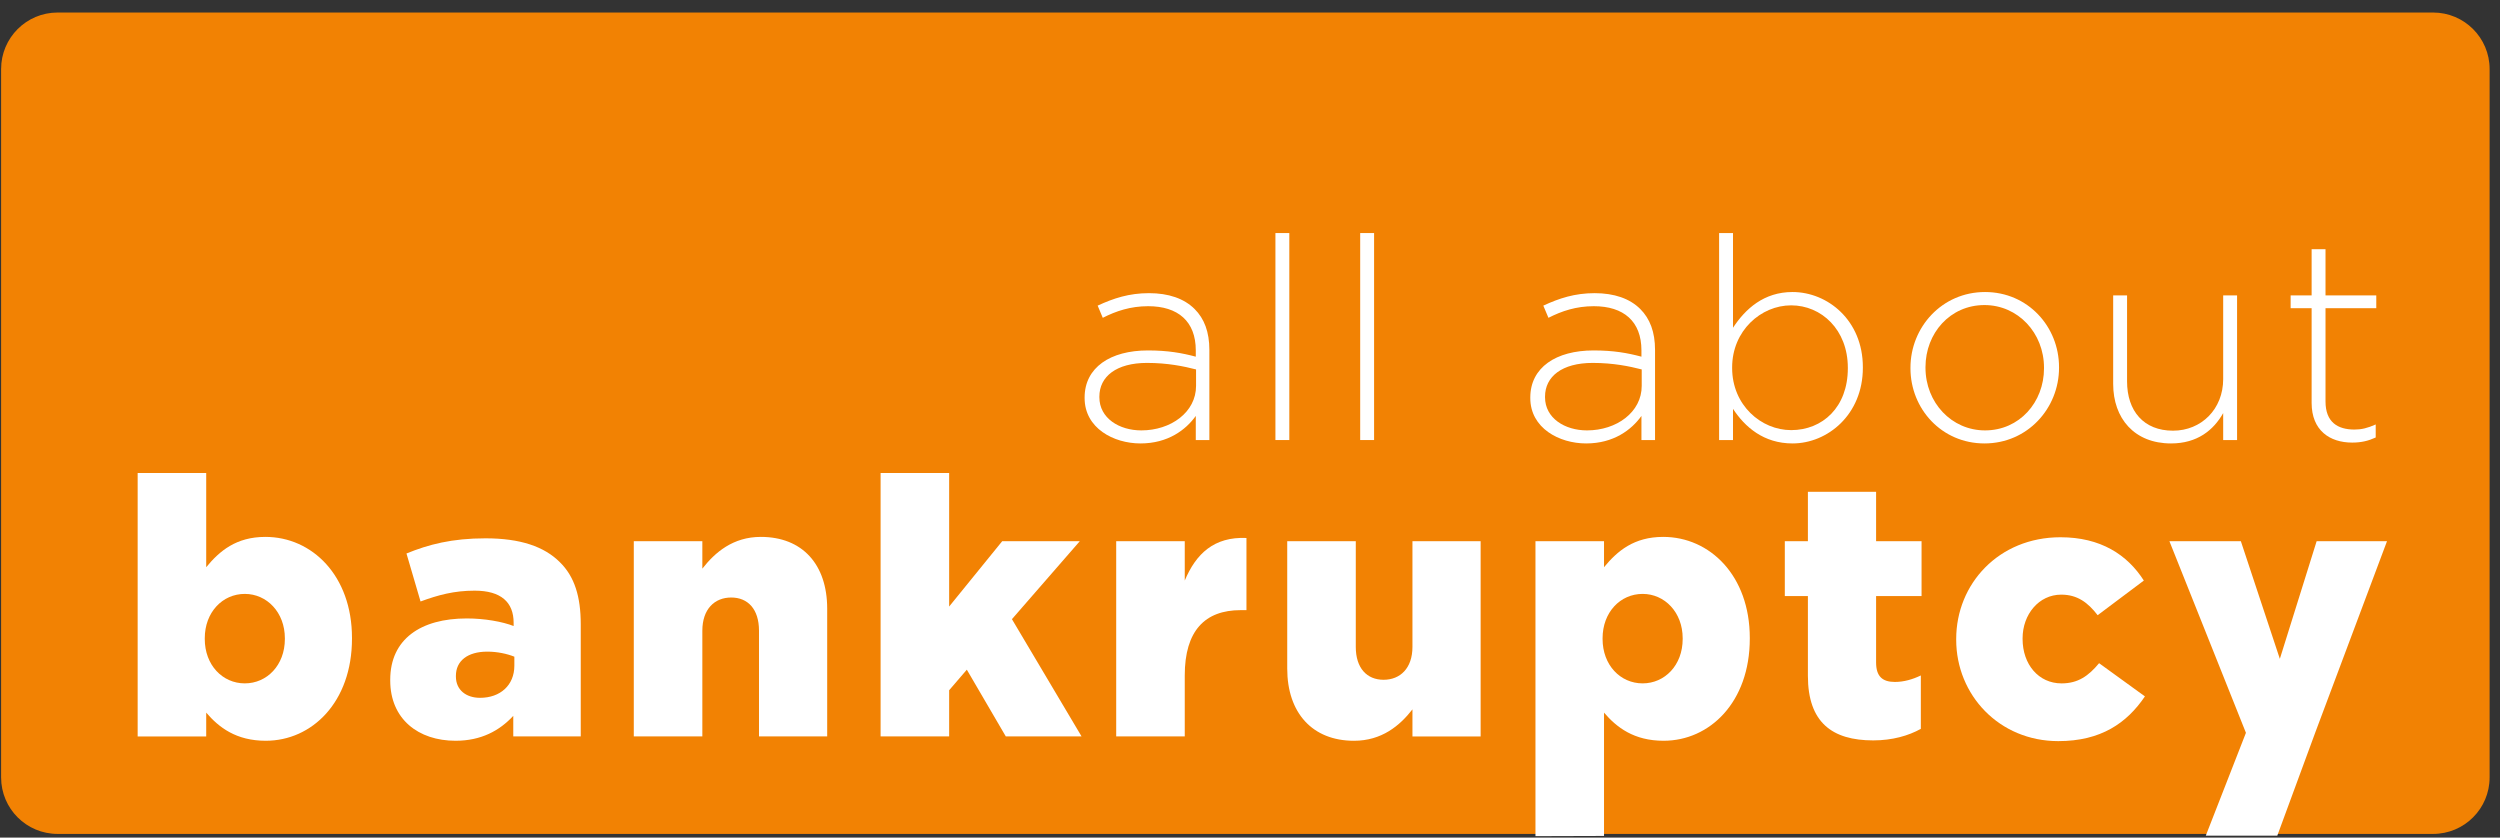<?xml version="1.0" encoding="UTF-8" standalone="no"?>
<svg width="194px" height="65px" viewBox="0 0 194 65" version="1.1" xmlns="http://www.w3.org/2000/svg" xmlns:xlink="http://www.w3.org/1999/xlink" xmlns:sketch="http://www.bohemiancoding.com/sketch/ns">
    <rect x="0" y="0" width="194" height="65" fill="#333333" stroke="none"/>
    <!-- Generator: Sketch 3.4.3 (16044) - http://www.bohemiancoding.com/sketch -->
    <title>aab-logo</title>
    <desc>Created with Sketch.</desc>
    <defs></defs>
    <g id="Page-1" stroke="none" stroke-width="1" fill="none" fill-rule="evenodd" sketch:type="MSPage">
        <g id="aab-logo" sketch:type="MSLayerGroup">
            <path d="M193.194,60.327 C193.194,62.749 191.231,64.712 188.808,64.712 L4.471,64.712 C2.049,64.712 0.086,62.749 0.086,60.327 L0.086,5.357 C0.086,2.935 2.049,0.972 4.471,0.972 L188.808,0.972 C191.231,0.972 193.194,2.935 193.194,5.357 L193.194,60.327 Z" id="Fill-47" fill="#F28203" sketch:type="MSShapeGroup"></path>
            <path d="M92.814,29.944 L92.814,28.668 C91.868,28.426 90.614,28.162 89.007,28.162 C86.63,28.162 85.311,29.217 85.311,30.78 L85.311,30.825 C85.311,32.452 86.852,33.399 88.567,33.399 C90.856,33.399 92.814,31.991 92.814,29.944 M84.166,30.89 L84.166,30.846 C84.166,28.514 86.168,27.194 89.073,27.194 C90.635,27.194 91.713,27.391 92.793,27.678 L92.793,27.194 C92.793,24.927 91.406,23.761 89.096,23.761 C87.731,23.761 86.609,24.135 85.575,24.663 L85.178,23.717 C86.412,23.145 87.621,22.749 89.162,22.749 C90.68,22.749 91.889,23.167 92.704,23.981 C93.453,24.729 93.847,25.763 93.847,27.149 L93.847,34.147 L92.793,34.147 L92.793,32.276 C92.022,33.354 90.635,34.411 88.501,34.411 C86.412,34.411 84.166,33.222 84.166,30.89" id="Fill-51" fill="#FFFFFF" sketch:type="MSShapeGroup"></path>
            <path d="M98.973,18.085 L100.051,18.085 L100.051,34.147 L98.973,34.147 L98.973,18.085 Z" id="Fill-52" fill="#FFFFFF" sketch:type="MSShapeGroup"></path>
            <path d="M105.551,18.085 L106.629,18.085 L106.629,34.147 L105.551,34.147 L105.551,18.085 Z" id="Fill-53" fill="#FFFFFF" sketch:type="MSShapeGroup"></path>
            <path d="M127.397,29.944 L127.397,28.668 C126.451,28.426 125.198,28.162 123.591,28.162 C121.215,28.162 119.894,29.217 119.894,30.78 L119.894,30.825 C119.894,32.452 121.434,33.399 123.15,33.399 C125.439,33.399 127.397,31.991 127.397,29.944 M118.751,30.89 L118.751,30.846 C118.751,28.514 120.751,27.194 123.656,27.194 C125.219,27.194 126.296,27.391 127.376,27.678 L127.376,27.194 C127.376,24.927 125.99,23.761 123.678,23.761 C122.314,23.761 121.192,24.135 120.159,24.663 L119.761,23.717 C120.995,23.145 122.206,22.749 123.745,22.749 C125.263,22.749 126.472,23.167 127.287,23.981 C128.036,24.729 128.431,25.763 128.431,27.149 L128.431,34.147 L127.376,34.147 L127.376,32.276 C126.606,33.354 125.219,34.411 123.085,34.411 C120.995,34.411 118.751,33.222 118.751,30.89" id="Fill-54" fill="#FFFFFF" sketch:type="MSShapeGroup"></path>
            <path d="M143.392,28.58 L143.392,28.536 C143.392,25.588 141.346,23.695 138.992,23.695 C136.66,23.695 134.414,25.653 134.414,28.515 L134.414,28.558 C134.414,31.44 136.66,33.377 138.992,33.377 C141.434,33.377 143.392,31.595 143.392,28.58 M134.481,31.726 L134.481,34.147 L133.403,34.147 L133.403,18.085 L134.481,18.085 L134.481,25.434 C135.449,23.96 136.879,22.661 139.101,22.661 C141.808,22.661 144.558,24.84 144.558,28.492 L144.558,28.536 C144.558,32.188 141.808,34.411 139.101,34.411 C136.857,34.411 135.405,33.135 134.481,31.726" id="Fill-55" fill="#FFFFFF" sketch:type="MSShapeGroup"></path>
            <path d="M158.615,28.58 L158.615,28.536 C158.615,25.829 156.591,23.673 153.994,23.673 C151.332,23.673 149.418,25.851 149.418,28.492 L149.418,28.536 C149.418,31.243 151.442,33.399 154.039,33.399 C156.701,33.399 158.615,31.221 158.615,28.58 M148.252,28.58 L148.252,28.536 C148.252,25.39 150.694,22.661 154.039,22.661 C157.361,22.661 159.781,25.346 159.781,28.492 L159.781,28.536 C159.781,31.683 157.339,34.411 153.994,34.411 C150.672,34.411 148.252,31.726 148.252,28.58" id="Fill-56" fill="#FFFFFF" sketch:type="MSShapeGroup"></path>
            <path d="M163.982,29.79 L163.982,22.925 L165.06,22.925 L165.06,29.593 C165.06,31.903 166.358,33.421 168.625,33.421 C170.825,33.421 172.519,31.749 172.519,29.417 L172.519,22.925 L173.597,22.925 L173.597,34.147 L172.519,34.147 L172.519,32.057 C171.771,33.377 170.517,34.411 168.47,34.411 C165.632,34.411 163.982,32.475 163.982,29.79" id="Fill-57" fill="#FFFFFF" sketch:type="MSShapeGroup"></path>
            <path d="M179.382,31.265 L179.382,23.915 L177.753,23.915 L177.753,22.925 L179.382,22.925 L179.382,19.339 L180.46,19.339 L180.46,22.925 L184.399,22.925 L184.399,23.915 L180.46,23.915 L180.46,31.155 C180.46,32.761 181.406,33.333 182.704,33.333 C183.254,33.333 183.716,33.223 184.355,32.937 L184.355,33.949 C183.782,34.213 183.233,34.345 182.528,34.345 C180.79,34.345 179.382,33.4 179.382,31.265" id="Fill-58" fill="#FFFFFF" sketch:type="MSShapeGroup"></path>
            <path d="M22.106,49.587 L22.106,49.531 C22.106,47.515 20.706,46.087 18.998,46.087 C17.262,46.087 15.89,47.515 15.89,49.531 L15.89,49.587 C15.89,51.603 17.262,53.03 18.998,53.03 C20.706,53.03 22.106,51.631 22.106,49.587 M16.002,55.299 L16.002,57.148 L10.682,57.148 L10.682,36.707 L16.002,36.707 L16.002,44.015 C17.038,42.755 18.326,41.663 20.594,41.663 C24.206,41.663 27.314,44.659 27.314,49.503 L27.314,49.56 C27.314,54.487 24.206,57.483 20.622,57.483 C18.326,57.483 16.982,56.446 16.002,55.299" id="Fill-59" fill="#FFFFFF" sketch:type="MSShapeGroup"></path>
            <path d="M39.914,51.659 L39.914,50.959 C39.354,50.735 38.598,50.567 37.814,50.567 C36.274,50.567 35.378,51.295 35.378,52.442 L35.378,52.499 C35.378,53.535 36.162,54.151 37.254,54.151 C38.822,54.151 39.914,53.171 39.914,51.659 M30.282,52.807 L30.282,52.751 C30.282,49.587 32.662,47.991 36.218,47.991 C37.618,47.991 38.99,48.243 39.858,48.579 L39.858,48.327 C39.858,46.731 38.878,45.835 36.834,45.835 C35.238,45.835 34.006,46.171 32.634,46.675 L31.542,42.951 C33.25,42.251 35.07,41.774 37.674,41.774 C40.39,41.774 42.238,42.419 43.442,43.623 C44.59,44.743 45.066,46.311 45.066,48.438 L45.066,57.147 L39.83,57.147 L39.83,55.551 C38.766,56.699 37.338,57.483 35.35,57.483 C32.466,57.483 30.282,55.803 30.282,52.807" id="Fill-60" fill="#FFFFFF" sketch:type="MSShapeGroup"></path>
            <path d="M49.182,41.999 L54.502,41.999 L54.502,44.127 C55.482,42.867 56.882,41.663 59.038,41.663 C62.258,41.663 64.19,43.791 64.19,47.235 L64.19,57.147 L58.898,57.147 L58.898,48.942 C58.898,47.263 58.03,46.367 56.742,46.367 C55.454,46.367 54.502,47.263 54.502,48.942 L54.502,57.147 L49.182,57.147 L49.182,41.999 Z" id="Fill-61" fill="#FFFFFF" sketch:type="MSShapeGroup"></path>
            <path d="M68.334,36.707 L73.654,36.707 L73.654,47.067 L77.77,41.999 L83.79,41.999 L78.526,48.047 L83.93,57.147 L78.05,57.147 L75.026,51.967 L73.654,53.563 L73.654,57.147 L68.334,57.147 L68.334,36.707 Z" id="Fill-62" fill="#FFFFFF" sketch:type="MSShapeGroup"></path>
            <path d="M86.617,41.999 L91.937,41.999 L91.937,45.051 C92.805,42.979 94.205,41.636 96.725,41.747 L96.725,47.347 L96.277,47.347 C93.506,47.347 91.937,48.942 91.937,52.415 L91.937,57.147 L86.617,57.147 L86.617,41.999 Z" id="Fill-63" fill="#FFFFFF" sketch:type="MSShapeGroup"></path>
            <path d="M99.889,51.883 L99.889,41.999 L105.209,41.999 L105.209,50.203 C105.209,51.855 106.077,52.751 107.366,52.751 C108.654,52.751 109.606,51.855 109.606,50.203 L109.606,41.999 L114.897,41.999 L114.897,57.148 L109.606,57.148 L109.606,55.047 C108.625,56.308 107.225,57.484 105.07,57.484 C101.85,57.484 99.889,55.327 99.889,51.883" id="Fill-64" fill="#FFFFFF" sketch:type="MSShapeGroup"></path>
            <path d="M130.576,49.587 L130.576,49.531 C130.576,47.515 129.177,46.087 127.469,46.087 C125.732,46.087 124.36,47.515 124.36,49.531 L124.36,49.587 C124.36,51.603 125.732,53.03 127.469,53.03 C129.177,53.03 130.576,51.631 130.576,49.587 L130.576,49.587 Z M124.472,64.869 L124.472,55.299 C125.453,56.446 126.797,57.483 129.093,57.483 C132.677,57.483 135.784,54.487 135.784,49.56 L135.784,49.503 C135.784,44.659 132.677,41.663 129.064,41.663 C126.797,41.663 125.509,42.755 124.472,44.015 L124.472,41.999 L119.152,41.999 L119.152,64.885 L124.472,64.869 Z" id="Fill-65" fill="#FFFFFF" sketch:type="MSShapeGroup"></path>
            <path d="M140.293,52.442 L140.293,46.255 L138.501,46.255 L138.501,41.999 L140.293,41.999 L140.293,38.163 L145.585,38.163 L145.585,41.999 L149.113,41.999 L149.113,46.255 L145.585,46.255 L145.585,51.407 C145.585,52.471 146.062,52.919 147.041,52.919 C147.741,52.919 148.413,52.723 149.057,52.415 L149.057,56.559 C148.105,57.09 146.845,57.455 145.361,57.455 C142.169,57.455 140.293,56.055 140.293,52.442" id="Fill-66" fill="#FFFFFF" sketch:type="MSShapeGroup"></path>
            <path d="M151.801,49.644 L151.801,49.587 C151.801,45.304 155.105,41.691 159.893,41.691 C163.001,41.691 165.073,43.036 166.362,45.051 L162.778,47.74 C162.021,46.759 161.209,46.144 159.949,46.144 C158.213,46.144 156.953,47.683 156.953,49.532 L156.953,49.587 C156.953,51.547 158.185,53.031 159.977,53.031 C161.265,53.031 162.077,52.443 162.889,51.463 L166.446,54.04 C165.045,56.111 163.03,57.511 159.725,57.511 C155.133,57.511 151.801,53.927 151.801,49.644" id="Fill-67" fill="#FFFFFF" sketch:type="MSShapeGroup"></path>
            <path d="M176.717,64.849 L179.687,56.783 L185.231,41.999 L179.771,41.999 L176.916,51.127 L173.891,41.999 L168.347,41.999 L174.284,56.867 L171.168,64.849 L176.717,64.849 Z" id="Fill-68" fill="#FFFFFF" sketch:type="MSShapeGroup"></path>
        </g>
    </g>
</svg>
